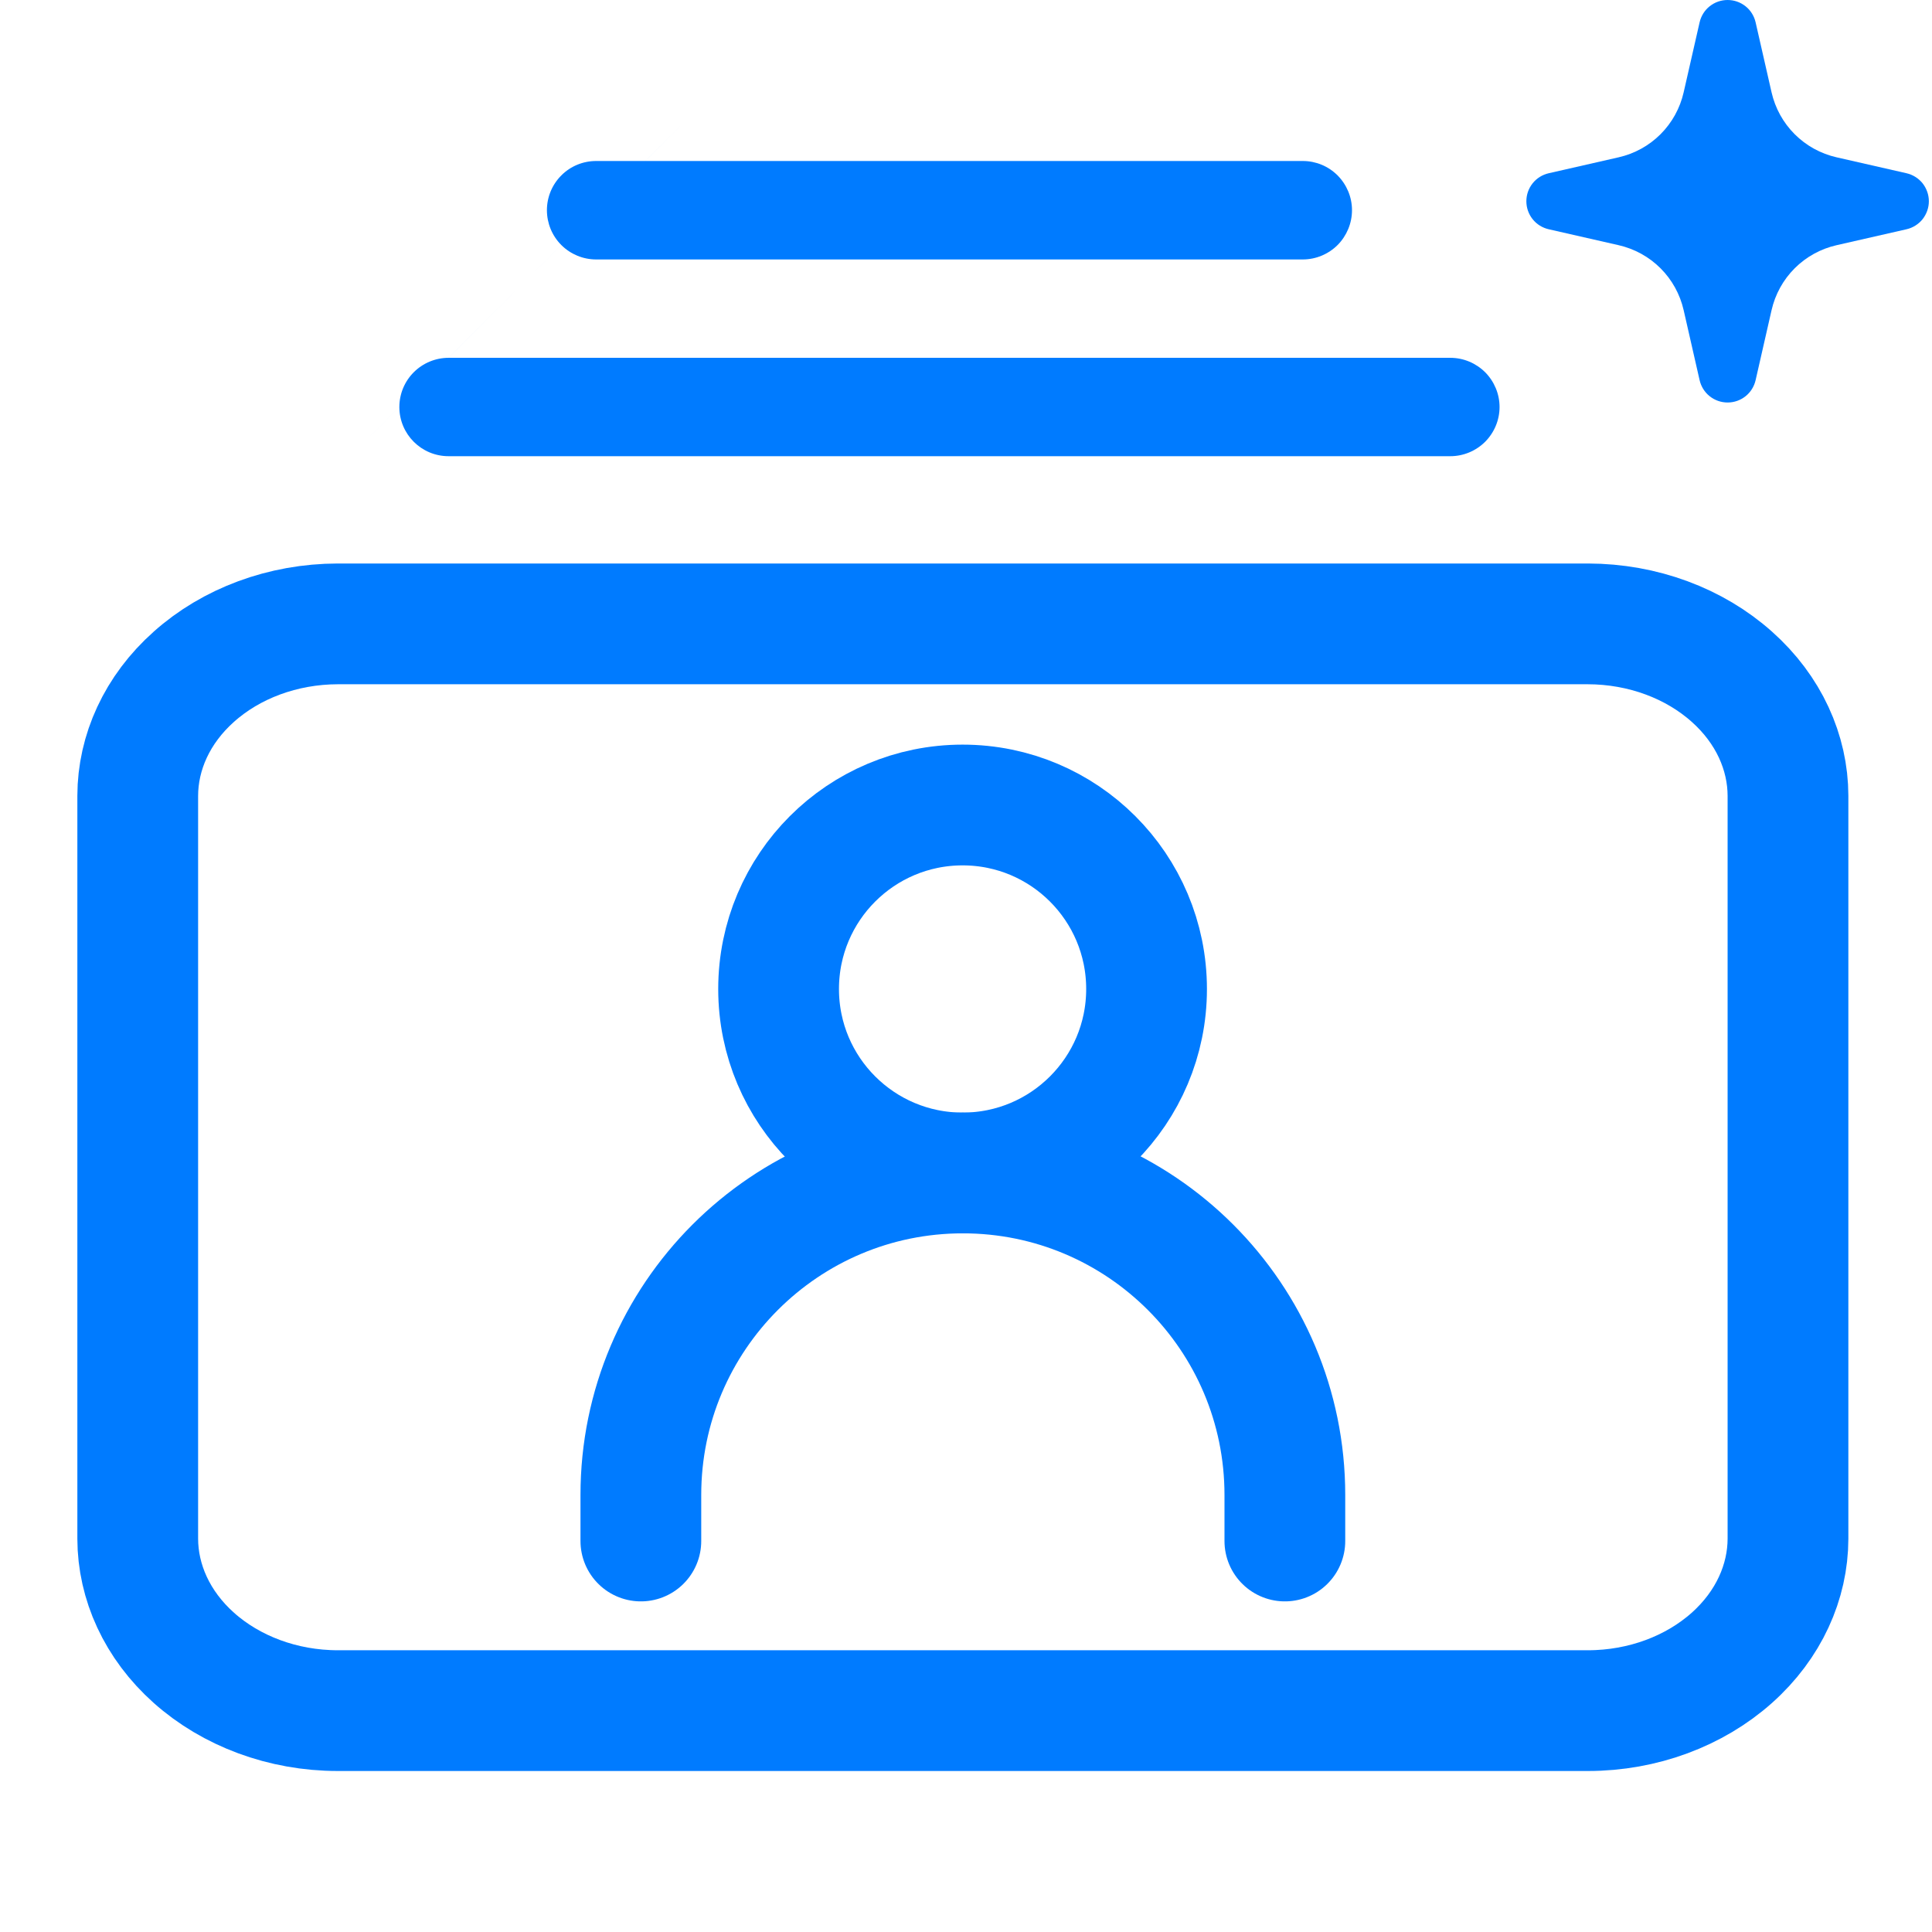 <svg width="24" height="24" viewBox="0 0 24 24" fill="none" xmlns="http://www.w3.org/2000/svg">
<path d="M2.409 8.406C2.87 7.994 3.512 7.751 4.197 7.75H19.725C20.41 7.751 21.052 7.994 21.513 8.406C21.972 8.814 22.21 9.349 22.211 9.886V19.114C22.21 19.651 21.972 20.186 21.513 20.595C21.052 21.006 20.41 21.25 19.725 21.25H4.197C3.512 21.25 2.87 21.006 2.409 20.595C1.95 20.186 1.712 19.651 1.711 19.115V9.885C1.712 9.349 1.95 8.814 2.409 8.406Z" stroke="#007BFF" stroke-width="1.5"/>
<mask id="path-2-inside-1_922_24345" fill="white">
<path d="M5.572 5.667C5.234 5.667 4.961 5.393 4.961 5.056C4.961 4.894 5.025 4.739 5.14 4.624C5.254 4.51 5.41 4.445 5.572 4.445H18.017C18.179 4.445 18.334 4.51 18.449 4.624C18.563 4.739 18.628 4.894 18.628 5.056C18.628 5.218 18.563 5.373 18.449 5.488C18.334 5.602 18.179 5.667 18.017 5.667H5.572Z"/>
<path d="M16.616 3.044C16.501 3.158 16.346 3.223 16.184 3.223H7.405C7.243 3.223 7.087 3.158 6.973 3.044C6.858 2.929 6.794 2.773 6.794 2.611C6.794 2.449 6.858 2.294 6.973 2.179C7.087 2.064 7.243 2 7.405 2H16.184C16.346 2 16.501 2.064 16.616 2.179C16.73 2.294 16.795 2.449 16.795 2.611C16.795 2.773 16.73 2.929 16.616 3.044Z"/>
</mask>
<path d="M5.572 5.667C5.234 5.667 4.961 5.393 4.961 5.056C4.961 4.894 5.025 4.739 5.14 4.624C5.254 4.51 5.41 4.445 5.572 4.445H18.017C18.179 4.445 18.334 4.51 18.449 4.624C18.563 4.739 18.628 4.894 18.628 5.056C18.628 5.218 18.563 5.373 18.449 5.488C18.334 5.602 18.179 5.667 18.017 5.667H5.572Z" fill="#007BFF"/>
<path d="M16.616 3.044C16.501 3.158 16.346 3.223 16.184 3.223H7.405C7.243 3.223 7.087 3.158 6.973 3.044C6.858 2.929 6.794 2.773 6.794 2.611C6.794 2.449 6.858 2.294 6.973 2.179C7.087 2.064 7.243 2 7.405 2H16.184C16.346 2 16.501 2.064 16.616 2.179C16.73 2.294 16.795 2.449 16.795 2.611C16.795 2.773 16.73 2.929 16.616 3.044Z" fill="#007BFF"/>
<path d="M16.616 2.179L1.531 17.264L1.531 17.264L16.616 2.179ZM6.973 2.179L22.058 17.264L22.058 17.264L6.973 2.179ZM6.973 3.044L22.058 -12.041L22.058 -12.041L6.973 3.044ZM-16.372 5.056C-16.372 17.175 -6.548 27 5.572 27V-15.667C17.016 -15.667 26.294 -6.389 26.294 5.056H-16.372ZM5.572 27H18.017V-15.667H5.572V27ZM18.017 27C23.837 27 29.418 24.688 33.534 20.573L3.364 -9.597C7.25 -13.483 12.521 -15.667 18.017 -15.667V27ZM33.534 20.573C37.649 16.458 39.961 10.876 39.961 5.056H-2.706C-2.706 -0.44 -0.522 -5.711 3.364 -9.597L33.534 20.573ZM39.961 5.056C39.961 -0.764 37.649 -6.346 33.534 -10.461L3.364 19.709C-0.522 15.823 -2.706 10.552 -2.706 5.056H39.961ZM33.534 -10.461C29.418 -14.576 23.837 -16.888 18.017 -16.888V25.779C12.521 25.779 7.25 23.595 3.364 19.709L33.534 -10.461ZM18.017 -16.888H5.572V25.779H18.017V-16.888ZM5.572 -16.888C-0.248 -16.888 -5.83 -14.576 -9.945 -10.461L20.225 19.709C16.338 23.595 11.068 25.779 5.572 25.779V-16.888ZM-9.945 -10.461C-14.06 -6.345 -16.372 -0.764 -16.372 5.056H26.294C26.294 10.552 24.111 15.823 20.225 19.709L-9.945 -10.461ZM16.184 24.556C22.004 24.556 27.585 22.244 31.701 18.128L1.531 -12.041C5.417 -15.928 10.688 -18.111 16.184 -18.111V24.556ZM31.701 18.128C35.816 14.013 38.128 8.431 38.128 2.611H-4.538C-4.538 -2.885 -2.355 -8.155 1.531 -12.041L31.701 18.128ZM38.128 2.611C38.128 -3.209 35.816 -8.79 31.701 -12.906L1.531 17.264C-2.355 13.378 -4.538 8.107 -4.538 2.611H38.128ZM31.701 -12.906C27.585 -17.021 22.004 -19.333 16.184 -19.333V23.333C10.688 23.333 5.417 21.15 1.531 17.264L31.701 -12.906ZM16.184 -19.333H7.405V23.333H16.184V-19.333ZM7.405 -19.333C1.585 -19.333 -3.997 -17.021 -8.112 -12.906L22.058 17.264C18.172 21.15 12.901 23.333 7.405 23.333V-19.333ZM-8.112 -12.906C-12.228 -8.791 -14.54 -3.209 -14.54 2.611H28.127C28.127 8.107 25.944 13.378 22.058 17.264L-8.112 -12.906ZM-14.54 2.611C-14.54 8.431 -12.228 14.013 -8.112 18.129L22.058 -12.041C25.944 -8.155 28.127 -2.885 28.127 2.611H-14.54ZM-8.112 18.128C-3.997 22.244 1.585 24.556 7.405 24.556V-18.111C12.901 -18.111 18.172 -15.928 22.058 -12.041L-8.112 18.128ZM7.405 24.556H16.184V-18.111H7.405V24.556Z" fill="#007BFF" mask="url(#path-2-inside-1_922_24345)"/>
<path fill-rule="evenodd" clip-rule="evenodd" d="M21.809 0.278C21.791 0.199 21.747 0.128 21.684 0.078C21.62 0.027 21.542 0 21.461 0C21.38 0 21.302 0.027 21.238 0.078C21.175 0.128 21.131 0.199 21.113 0.278L20.915 1.147C20.87 1.344 20.771 1.524 20.628 1.667C20.485 1.81 20.305 1.909 20.108 1.954L19.239 2.152C19.16 2.17 19.089 2.214 19.039 2.277C18.988 2.341 18.961 2.419 18.961 2.5C18.961 2.581 18.988 2.659 19.039 2.723C19.089 2.786 19.16 2.83 19.239 2.848L20.108 3.046C20.305 3.091 20.485 3.19 20.628 3.333C20.771 3.476 20.87 3.656 20.915 3.853L21.113 4.722C21.131 4.801 21.175 4.872 21.238 4.922C21.302 4.973 21.38 5 21.461 5C21.542 5 21.62 4.973 21.684 4.922C21.747 4.872 21.791 4.801 21.809 4.722L22.007 3.853C22.052 3.656 22.151 3.476 22.294 3.333C22.437 3.19 22.617 3.091 22.814 3.046L23.683 2.848C23.762 2.83 23.832 2.786 23.883 2.723C23.933 2.659 23.961 2.581 23.961 2.5C23.961 2.419 23.933 2.341 23.883 2.277C23.832 2.214 23.762 2.17 23.683 2.152L22.814 1.954C22.617 1.909 22.437 1.81 22.294 1.667C22.151 1.524 22.052 1.344 22.007 1.147L21.809 0.278Z" fill="#007BFF"/>
<path d="M7.961 19.143V18.571C7.961 16.362 9.752 14.571 11.961 14.571V14.571C14.17 14.571 15.961 16.362 15.961 18.571V19.143" stroke="#007BFF" stroke-width="1.5" stroke-linecap="round" stroke-linejoin="round"/>
<path d="M11.958 14.571C13.22 14.571 14.243 13.548 14.243 12.286C14.243 11.023 13.22 10 11.958 10C10.695 10 9.672 11.023 9.672 12.286C9.672 13.548 10.695 14.571 11.958 14.571Z" stroke="#007BFF" stroke-width="1.5" stroke-linecap="round" stroke-linejoin="round"/>
</svg>
